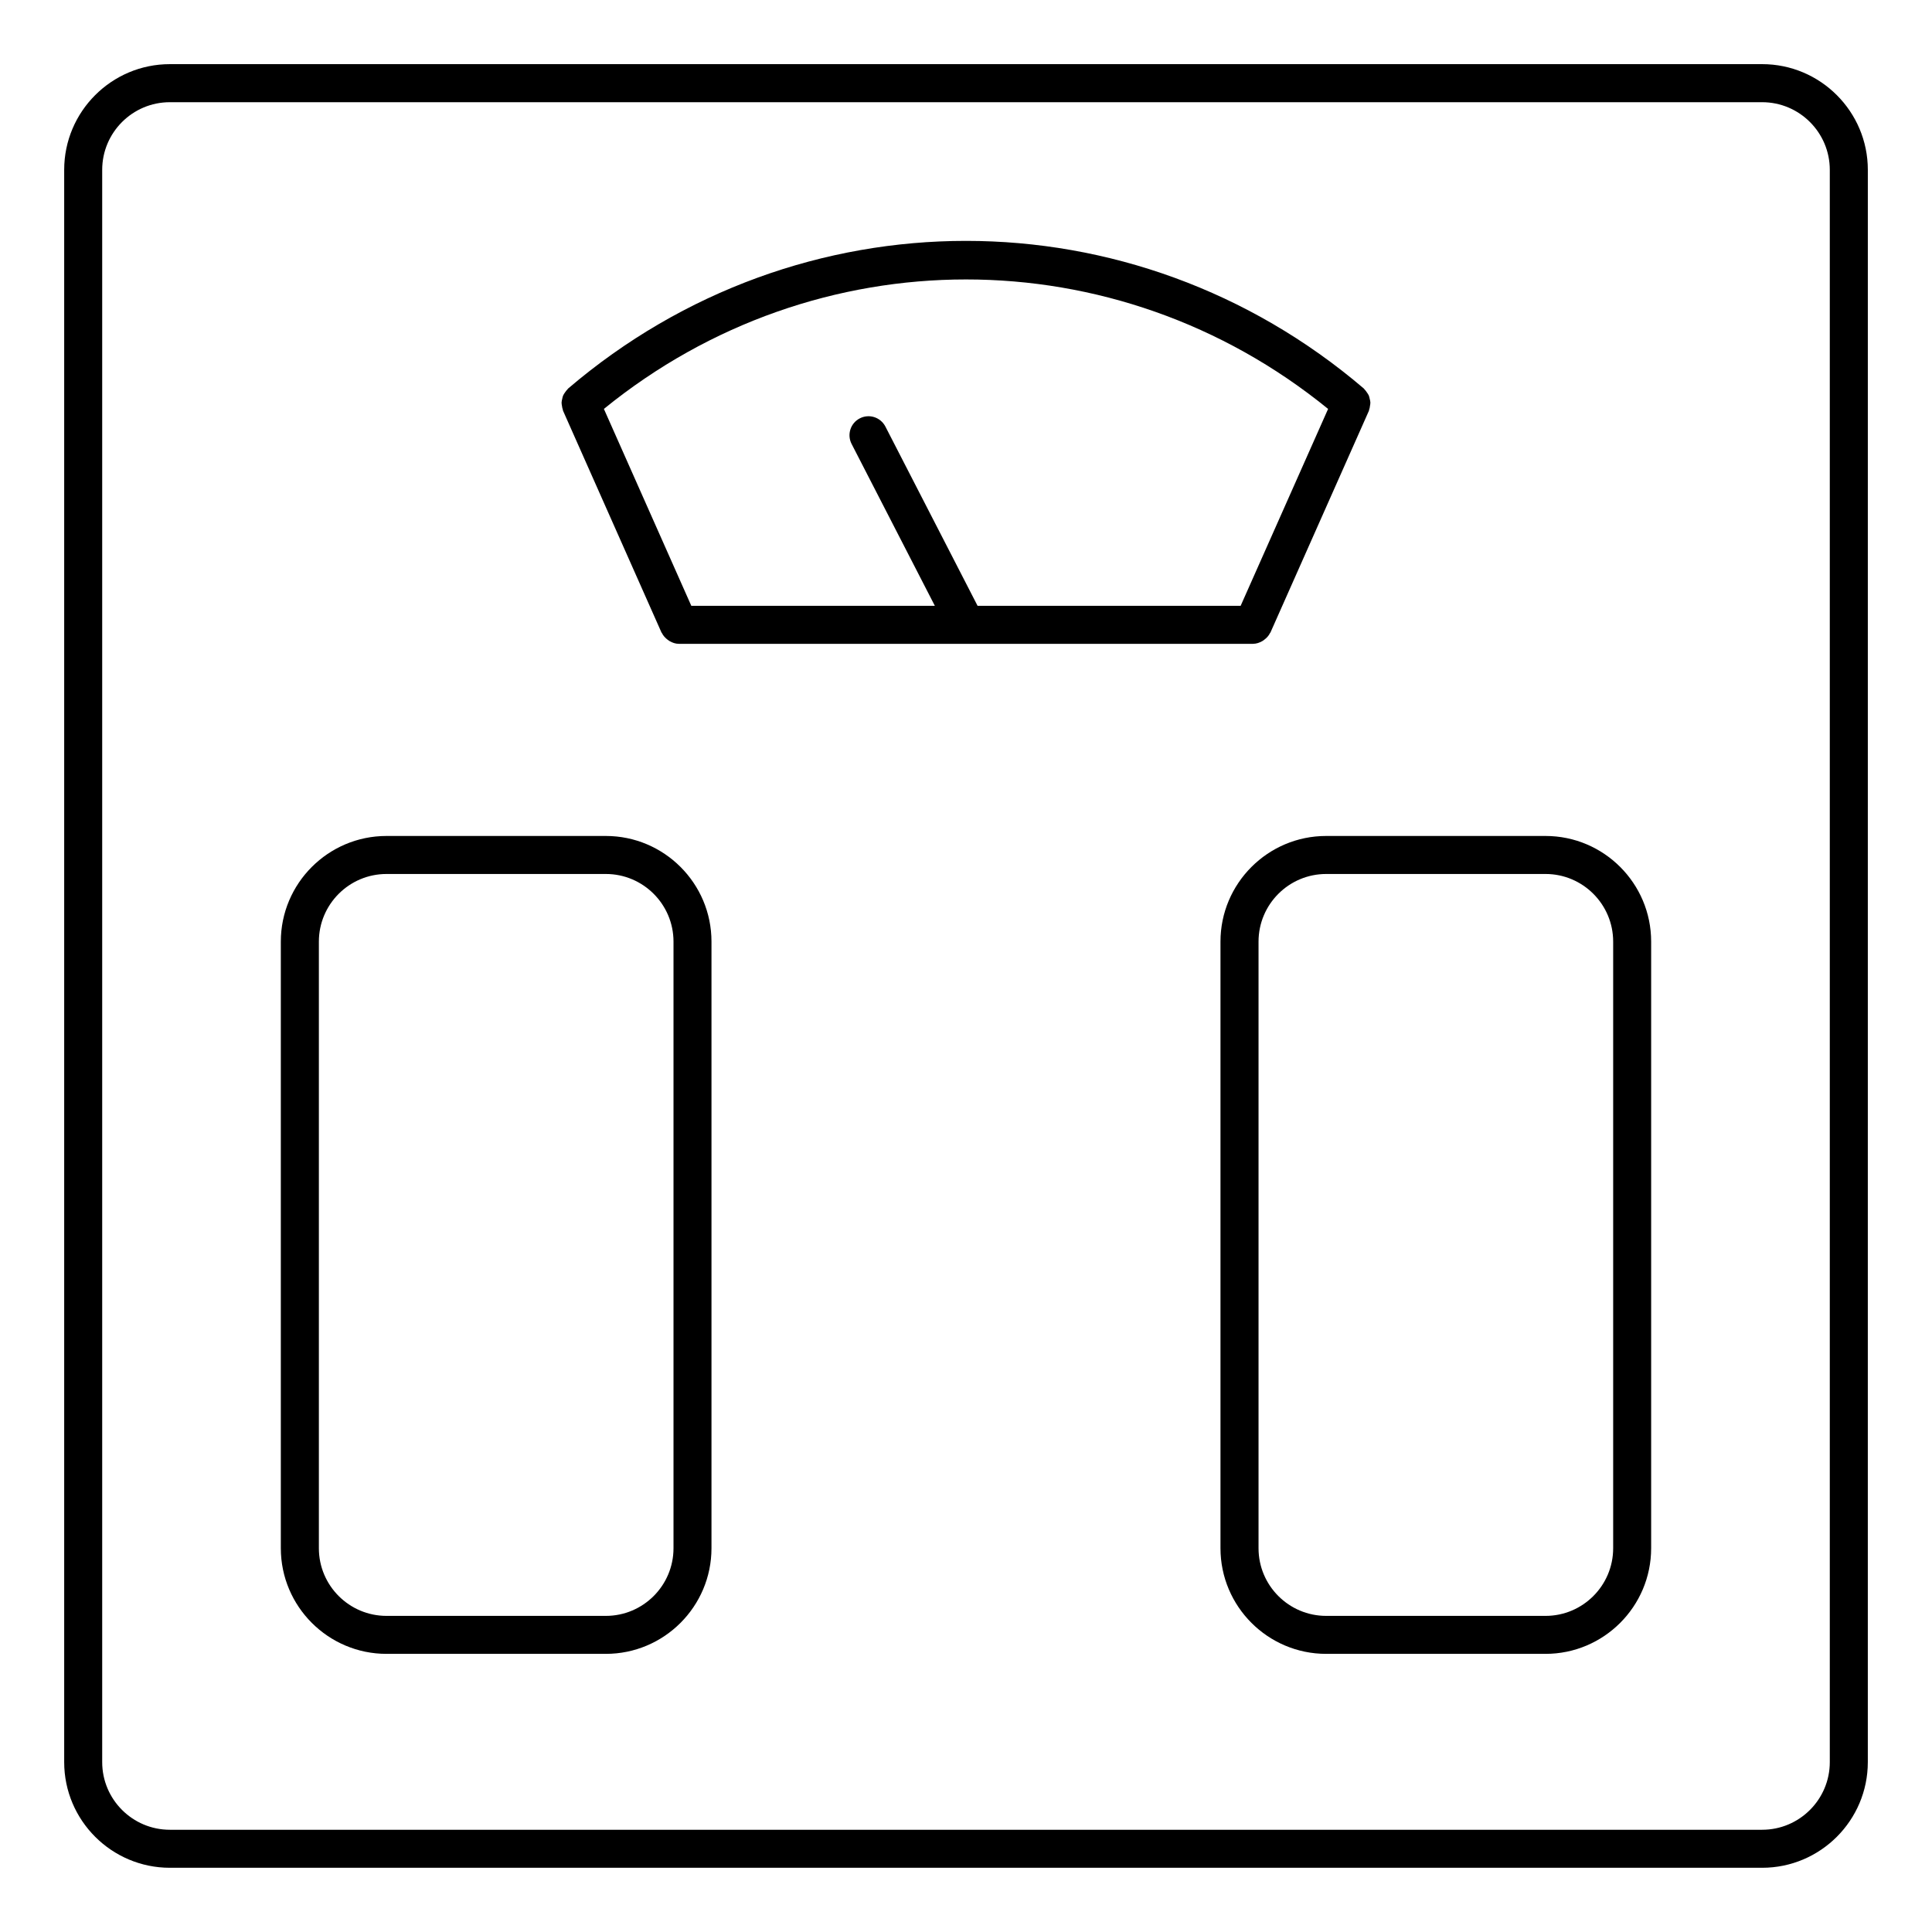 <?xml version="1.0" encoding="UTF-8"?>
<!-- Uploaded to: SVG Repo, www.svgrepo.com, Generator: SVG Repo Mixer Tools -->
<svg fill="#000000" width="800px" height="800px" version="1.1" viewBox="144 144 512 512" xmlns="http://www.w3.org/2000/svg">
 <g>
  <path d="m610.98 161h-421.97c-15.445 0-28 12.566-28 28v421.98c0 15.438 12.566 28 28 28h421.98c15.438 0 28-12.566 28-28l0.004-421.97c0-15.445-12.566-28.012-28.012-28.012zm17.934 449.98c0 9.883-8.039 17.926-17.926 17.926h-421.98c-9.883 0-17.926-8.039-17.926-17.926v-421.97c0-9.883 8.039-17.926 17.926-17.926h421.98c9.883 0 17.926 8.039 17.926 17.926z"/>
  <path d="m478.5 313.91c0.191-0.102 0.332-0.211 0.504-0.344 0.656-0.484 1.219-1.078 1.582-1.832 0.02-0.039 0.07-0.059 0.09-0.102l26.098-58.766c0.039-0.09 0.031-0.191 0.059-0.281 0.133-0.332 0.18-0.656 0.223-1.008 0.051-0.312 0.121-0.605 0.109-0.918-0.012-0.332-0.102-0.637-0.18-0.969-0.07-0.301-0.121-0.605-0.242-0.887-0.133-0.293-0.324-0.555-0.516-0.828-0.191-0.273-0.363-0.543-0.613-0.777-0.07-0.07-0.102-0.16-0.18-0.23-61.102-52.176-149.78-52.176-210.88 0-0.07 0.059-0.102 0.16-0.18 0.223-0.25 0.242-0.434 0.516-0.637 0.805-0.18 0.262-0.371 0.504-0.492 0.797-0.133 0.293-0.18 0.594-0.25 0.898-0.07 0.324-0.16 0.637-0.172 0.969-0.012 0.301 0.051 0.594 0.102 0.898 0.051 0.352 0.102 0.684 0.23 1.027 0.031 0.09 0.02 0.18 0.059 0.273l26.086 58.766c0.02 0.039 0.07 0.059 0.09 0.102 0.363 0.754 0.918 1.352 1.582 1.844 0.172 0.121 0.324 0.23 0.504 0.344 0.734 0.414 1.531 0.707 2.43 0.707h152.15c0.91-0.004 1.719-0.305 2.445-0.711zm17.461-61.543-23.176 52.176h-69.719l-24.426-47.5c-1.281-2.469-4.301-3.457-6.781-2.176-2.481 1.27-3.445 4.312-2.176 6.781l22.059 42.895h-64.539l-23.164-52.176c56.215-45.738 135.71-45.758 191.92 0z"/>
  <path d="m304.55 365.54h-58.129c-15.445 0-28 12.566-28 28v160.75c0 15.438 12.566 28 28 28h58.129c15.445 0 28-12.566 28-28v-160.75c0.012-15.438-12.555-28-28-28zm17.934 188.76c0 9.883-8.039 17.926-17.926 17.926h-58.129c-9.883 0-17.926-8.039-17.926-17.926v-160.76c0-9.883 8.039-17.926 17.926-17.926h58.129c9.883 0 17.926 8.039 17.926 17.926z"/>
  <path d="m553.58 365.54h-58.141c-15.438 0-28 12.566-28 28v160.75c0 15.438 12.566 28 28 28h58.141c15.438 0 27.992-12.566 27.992-28v-160.75c0.012-15.438-12.555-28-27.992-28zm17.926 188.76c0 9.883-8.039 17.926-17.914 17.926h-58.141c-9.883 0-17.926-8.039-17.926-17.926v-160.76c0-9.883 8.039-17.926 17.926-17.926h58.141c9.875 0 17.914 8.039 17.914 17.926z"/>
 </g>
</svg>